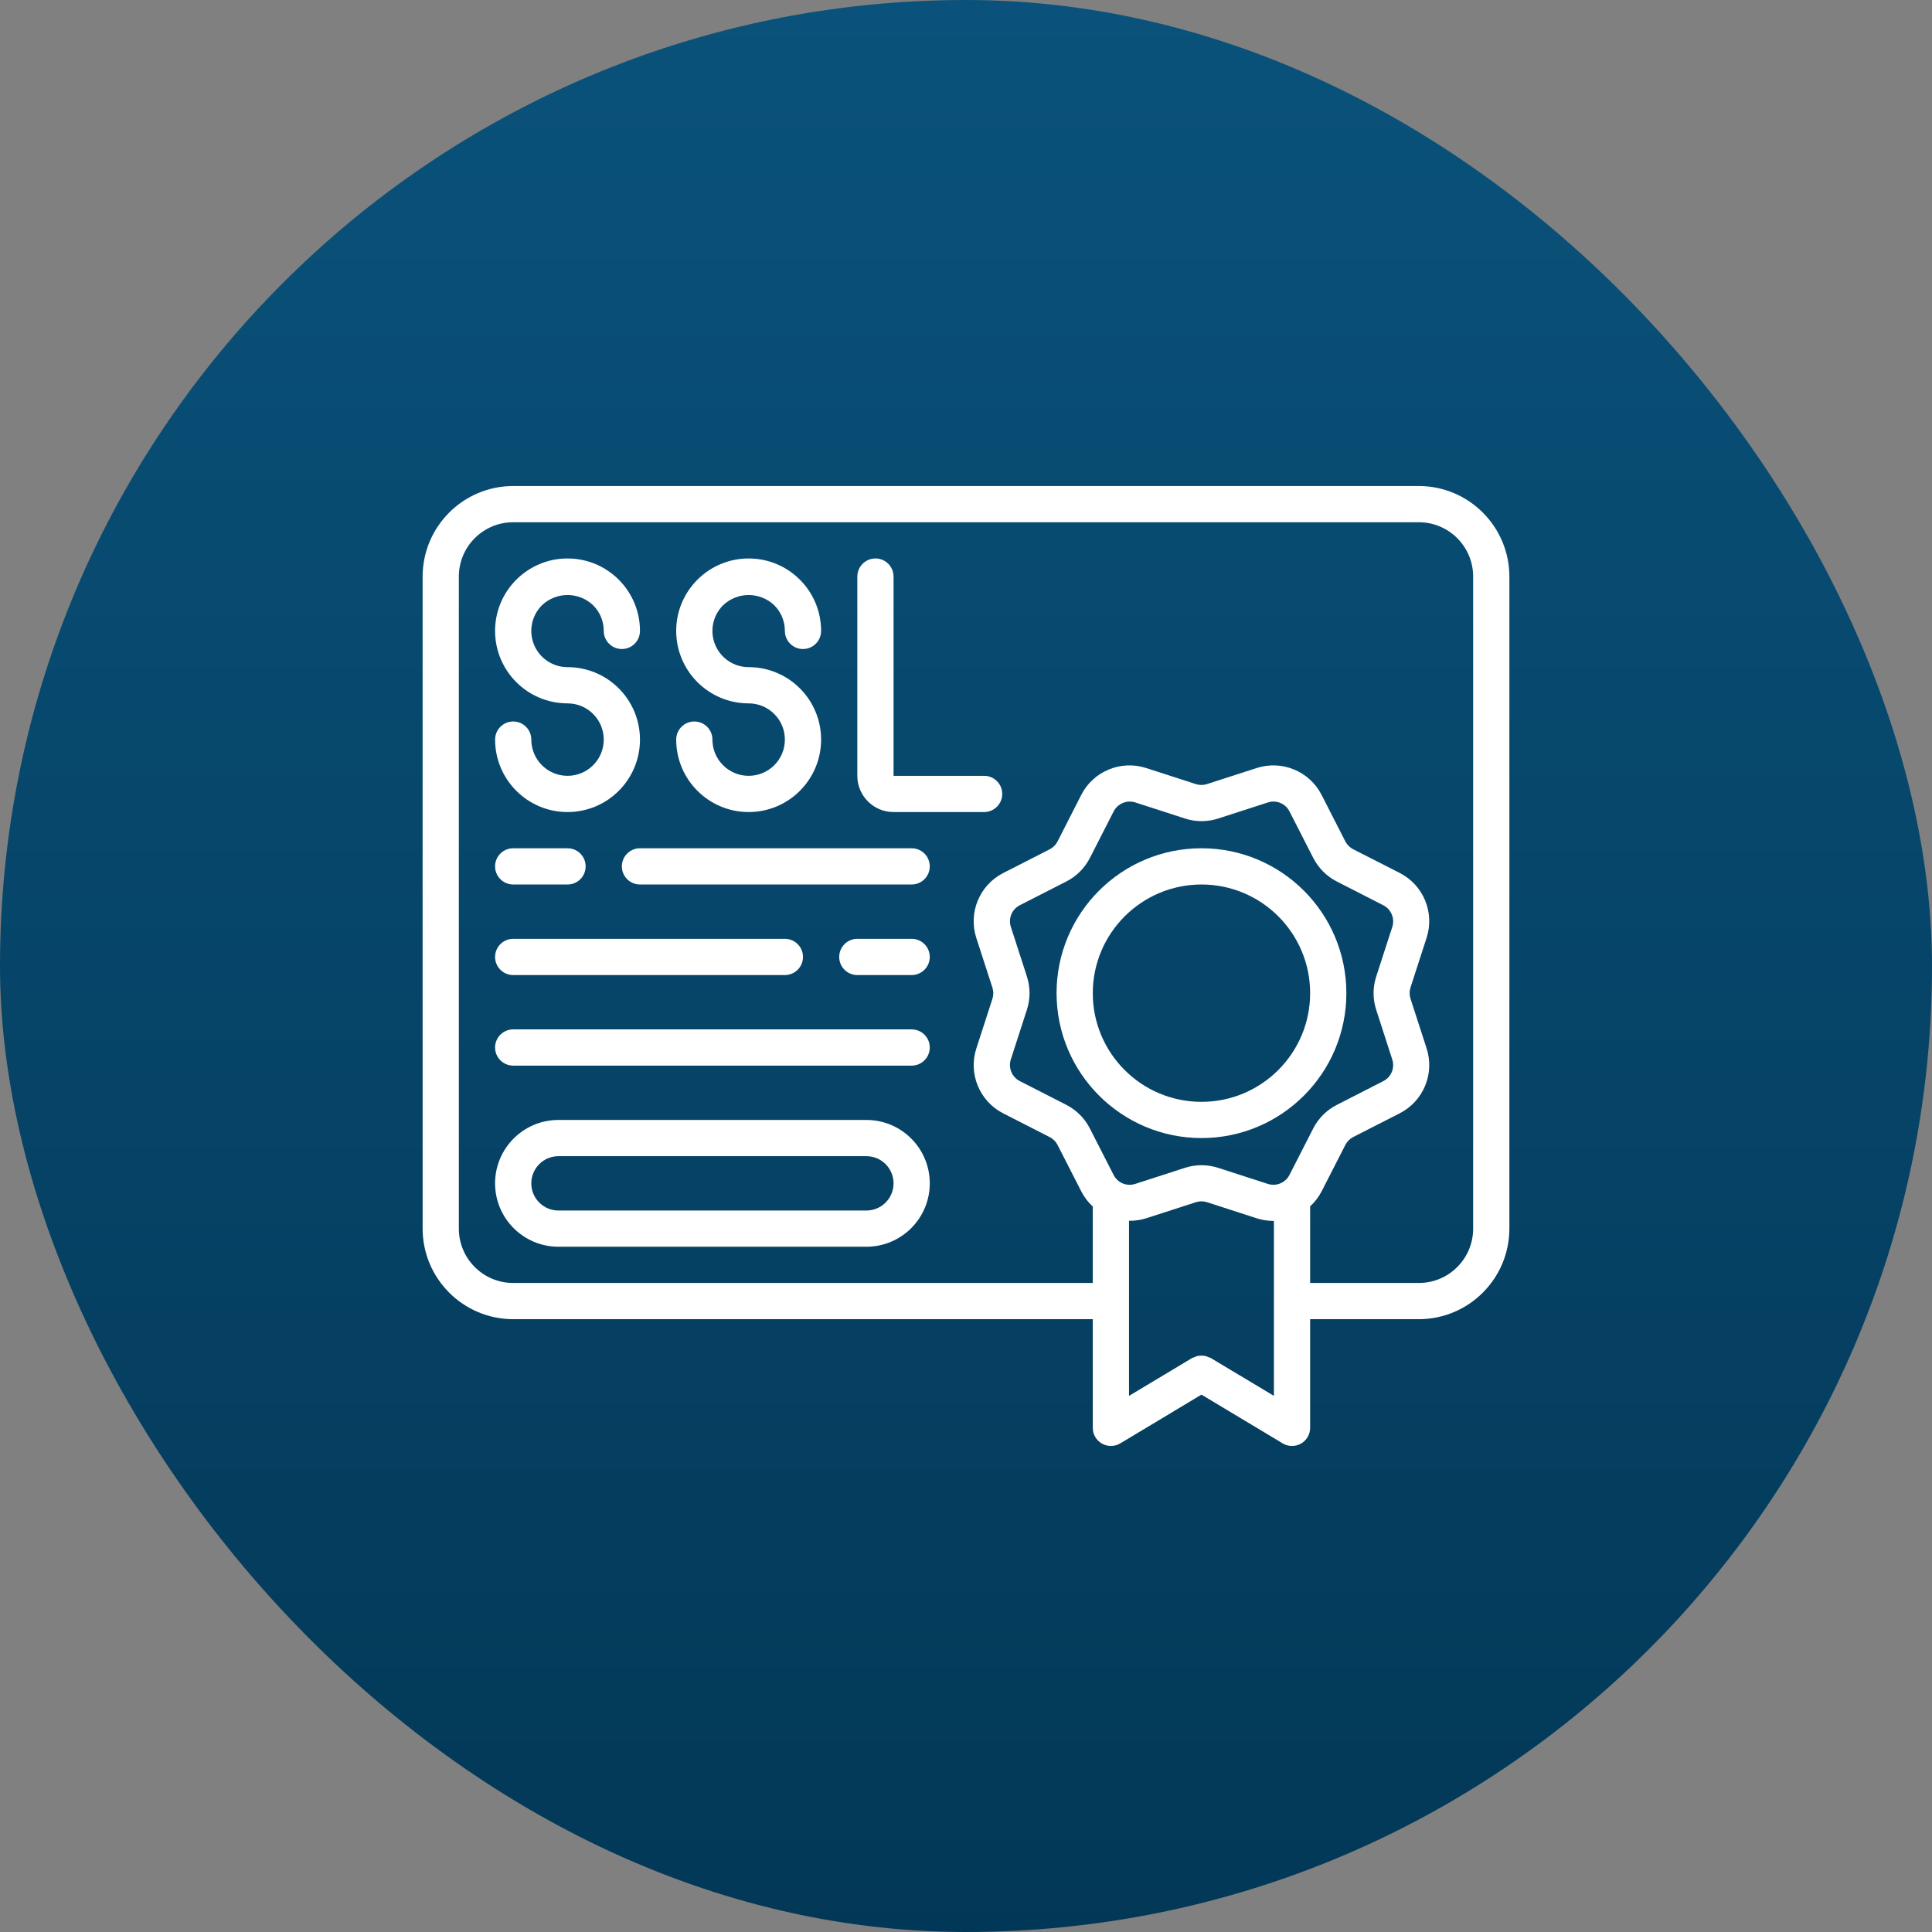 <svg width="64" height="64" viewBox="0 0 64 64" fill="none" xmlns="http://www.w3.org/2000/svg">
<rect x="0" y="0" width="64" height="64" fill="#808080" stroke="none"/>
<rect width="64" height="64" rx="32" fill="url(#paint0_linear_295_316)"/>
<g clip-path="url(#clip0_295_316)">
<path d="M47 16.1H17C15.344 16.102 14.002 17.444 14 19.1V40.7C14.002 42.356 15.344 43.698 17 43.7H36.2V47.3C36.2 47.516 36.316 47.715 36.505 47.822C36.693 47.928 36.924 47.925 37.109 47.814L39.8 46.199L42.491 47.814C42.676 47.925 42.907 47.928 43.096 47.822C43.284 47.715 43.4 47.516 43.4 47.3V43.7H47C48.656 43.698 49.998 42.356 50 40.7V19.1C49.998 17.444 48.656 16.102 47 16.1ZM42.2 46.24L40.109 44.986C40.084 44.974 40.058 44.965 40.032 44.958C39.994 44.94 39.954 44.925 39.912 44.916C39.874 44.91 39.836 44.908 39.798 44.91C39.717 44.903 39.636 44.92 39.565 44.959C39.54 44.966 39.514 44.975 39.49 44.986L37.4 46.24V40.44C37.595 40.443 37.789 40.414 37.975 40.355L39.615 39.825C39.735 39.786 39.865 39.786 39.985 39.825L41.625 40.356C41.806 40.414 41.995 40.444 42.184 40.445H42.2L42.2 46.24ZM42.717 38.918C42.583 39.182 42.278 39.309 41.997 39.218L40.356 38.687C39.996 38.57 39.608 38.57 39.248 38.687L37.608 39.218C37.327 39.311 37.02 39.183 36.888 38.918L36.103 37.382C35.931 37.044 35.657 36.77 35.32 36.598L33.785 35.814C33.521 35.68 33.394 35.375 33.485 35.094L34.016 33.453C34.134 33.093 34.134 32.705 34.017 32.345L33.486 30.705C33.394 30.424 33.521 30.118 33.786 29.985L35.322 29.201C35.66 29.029 35.934 28.755 36.106 28.417L36.89 26.882C37.023 26.619 37.329 26.491 37.61 26.582L39.25 27.113C39.61 27.231 39.998 27.231 40.358 27.113L41.998 26.583C42.279 26.49 42.586 26.617 42.718 26.883L43.503 28.419C43.675 28.756 43.949 29.031 44.286 29.202L45.821 29.987C46.085 30.12 46.212 30.425 46.121 30.707L45.59 32.347C45.472 32.707 45.472 33.095 45.59 33.455L46.12 35.095C46.213 35.376 46.085 35.683 45.821 35.815L44.285 36.6C43.947 36.772 43.673 37.046 43.501 37.383L42.717 38.918ZM48.8 40.7C48.8 41.694 47.994 42.5 47 42.5H43.4V39.962C43.556 39.819 43.685 39.65 43.782 39.462L44.566 37.928C44.623 37.815 44.715 37.723 44.827 37.665L46.363 36.882C47.153 36.481 47.533 35.563 47.256 34.722L46.725 33.082C46.686 32.962 46.686 32.833 46.725 32.712L47.256 31.072C47.532 30.231 47.152 29.315 46.362 28.915L44.828 28.134C44.715 28.076 44.624 27.985 44.566 27.873L43.782 26.337C43.381 25.547 42.464 25.168 41.622 25.444L39.982 25.974C39.862 26.013 39.733 26.013 39.613 25.974L37.972 25.443C37.131 25.169 36.215 25.548 35.815 26.337L35.034 27.872C34.977 27.984 34.885 28.076 34.773 28.134L33.238 28.918C32.447 29.317 32.067 30.236 32.344 31.078L32.875 32.717C32.914 32.837 32.914 32.967 32.875 33.087L32.344 34.727C32.069 35.568 32.448 36.484 33.238 36.884L34.772 37.668C34.885 37.725 34.976 37.817 35.034 37.929L35.818 39.465C35.915 39.654 36.044 39.825 36.2 39.969V42.5H17C16.006 42.5 15.2 41.694 15.2 40.7V19.1C15.2 18.106 16.006 17.3 17 17.3H47C47.994 17.3 48.8 18.106 48.8 19.1L48.8 40.7Z" fill="white"/>
<path d="M39.8 28.1C37.149 28.1 35 30.249 35 32.9C35.003 35.549 37.15 37.697 39.8 37.7C42.451 37.7 44.6 35.551 44.6 32.9C44.6 30.249 42.451 28.1 39.8 28.1ZM39.8 36.5C37.812 36.5 36.2 34.888 36.2 32.9C36.202 30.912 37.813 29.302 39.8 29.3C41.788 29.3 43.4 30.911 43.4 32.9C43.4 34.888 41.788 36.5 39.8 36.5Z" fill="white"/>
<path d="M18.8 25.7C18.138 25.7 17.6 25.163 17.6 24.5C17.6 24.169 17.332 23.9 17 23.9C16.669 23.9 16.401 24.169 16.401 24.5C16.401 25.825 17.475 26.9 18.8 26.9C20.126 26.9 21.2 25.825 21.2 24.5C21.2 23.174 20.126 22.1 18.8 22.1C18.315 22.1 17.877 21.808 17.691 21.359C17.506 20.91 17.609 20.394 17.952 20.051C18.427 19.598 19.174 19.598 19.649 20.051C19.875 20.276 20.001 20.581 20 20.9C20 21.231 20.269 21.5 20.6 21.5C20.932 21.5 21.2 21.231 21.2 20.9C21.2 19.575 20.126 18.5 18.8 18.5C17.475 18.5 16.4 19.575 16.4 20.9C16.4 22.225 17.475 23.3 18.8 23.3C19.463 23.3 20 23.837 20 24.5C20 25.163 19.463 25.7 18.8 25.7Z" fill="white"/>
<path d="M24.8 25.7C24.138 25.7 23.6 25.163 23.6 24.5C23.6 24.169 23.332 23.9 23 23.9C22.669 23.9 22.4 24.169 22.4 24.5C22.4 25.825 23.475 26.9 24.8 26.9C26.126 26.9 27.2 25.825 27.2 24.5C27.2 23.174 26.126 22.1 24.8 22.1C24.315 22.1 23.877 21.808 23.691 21.359C23.506 20.91 23.608 20.394 23.952 20.051C24.427 19.598 25.174 19.598 25.649 20.051C25.875 20.276 26.001 20.581 26 20.9C26 21.231 26.269 21.5 26.6 21.5C26.932 21.5 27.2 21.231 27.2 20.9C27.2 19.575 26.126 18.5 24.8 18.5C23.475 18.5 22.4 19.575 22.4 20.9C22.4 22.225 23.475 23.3 24.8 23.3C25.463 23.3 26 23.837 26 24.5C26 25.163 25.463 25.7 24.8 25.7Z" fill="white"/>
<path d="M32.6 25.7H29.6V19.1C29.6 18.769 29.332 18.5 29 18.5C28.669 18.5 28.4 18.769 28.4 19.1V25.7C28.4 26.363 28.938 26.9 29.6 26.9H32.6C32.932 26.9 33.2 26.631 33.2 26.3C33.2 25.969 32.932 25.7 32.6 25.7Z" fill="white"/>
<path d="M17 29.3H18.8C19.132 29.3 19.4 29.031 19.4 28.7C19.4 28.368 19.132 28.1 18.8 28.1H17C16.669 28.1 16.4 28.368 16.4 28.7C16.4 29.031 16.669 29.3 17 29.3Z" fill="white"/>
<path d="M30.2 28.1H21.2C20.868 28.1 20.6 28.368 20.6 28.7C20.6 29.031 20.868 29.3 21.2 29.3H30.2C30.531 29.3 30.8 29.031 30.8 28.7C30.8 28.368 30.531 28.1 30.2 28.1Z" fill="white"/>
<path d="M30.2 31.1H28.4C28.068 31.1 27.8 31.368 27.8 31.7C27.8 32.031 28.068 32.3 28.4 32.3H30.2C30.531 32.3 30.8 32.031 30.8 31.7C30.8 31.368 30.531 31.1 30.2 31.1Z" fill="white"/>
<path d="M17 32.3H26C26.332 32.3 26.6 32.031 26.6 31.7C26.6 31.368 26.332 31.1 26 31.1H17C16.669 31.1 16.4 31.368 16.4 31.7C16.4 32.031 16.669 32.3 17 32.3Z" fill="white"/>
<path d="M30.2 34.1H17C16.669 34.1 16.4 34.368 16.4 34.7C16.4 35.031 16.669 35.3 17 35.3H30.2C30.532 35.3 30.8 35.031 30.8 34.7C30.8 34.368 30.532 34.1 30.2 34.1Z" fill="white"/>
<path d="M28.7 37.1H18.5C17.341 37.1 16.4 38.04 16.4 39.2C16.4 40.359 17.341 41.3 18.5 41.3H28.7C29.86 41.3 30.8 40.359 30.8 39.2C30.8 38.04 29.86 37.1 28.7 37.1ZM28.7 40.1H18.5C18.003 40.1 17.6 39.697 17.6 39.2C17.6 38.703 18.003 38.3 18.5 38.3H28.7C29.198 38.3 29.6 38.703 29.6 39.2C29.6 39.697 29.198 40.1 28.7 40.1Z" fill="white"/>
</g>
<defs>
<linearGradient id="paint0_linear_295_316" x1="32" y1="0" x2="32" y2="76.08" gradientUnits="userSpaceOnUse">
<stop stop-color="#0A527B"/>
<stop offset="1" stop-color="#013350"/>
<stop offset="1" stop-color="#013350" stop-opacity="0"/>
</linearGradient>
<clipPath id="clip0_295_316">
<rect width="36" height="36" fill="white" transform="translate(14 14)"/>
</clipPath>
</defs>
</svg>
